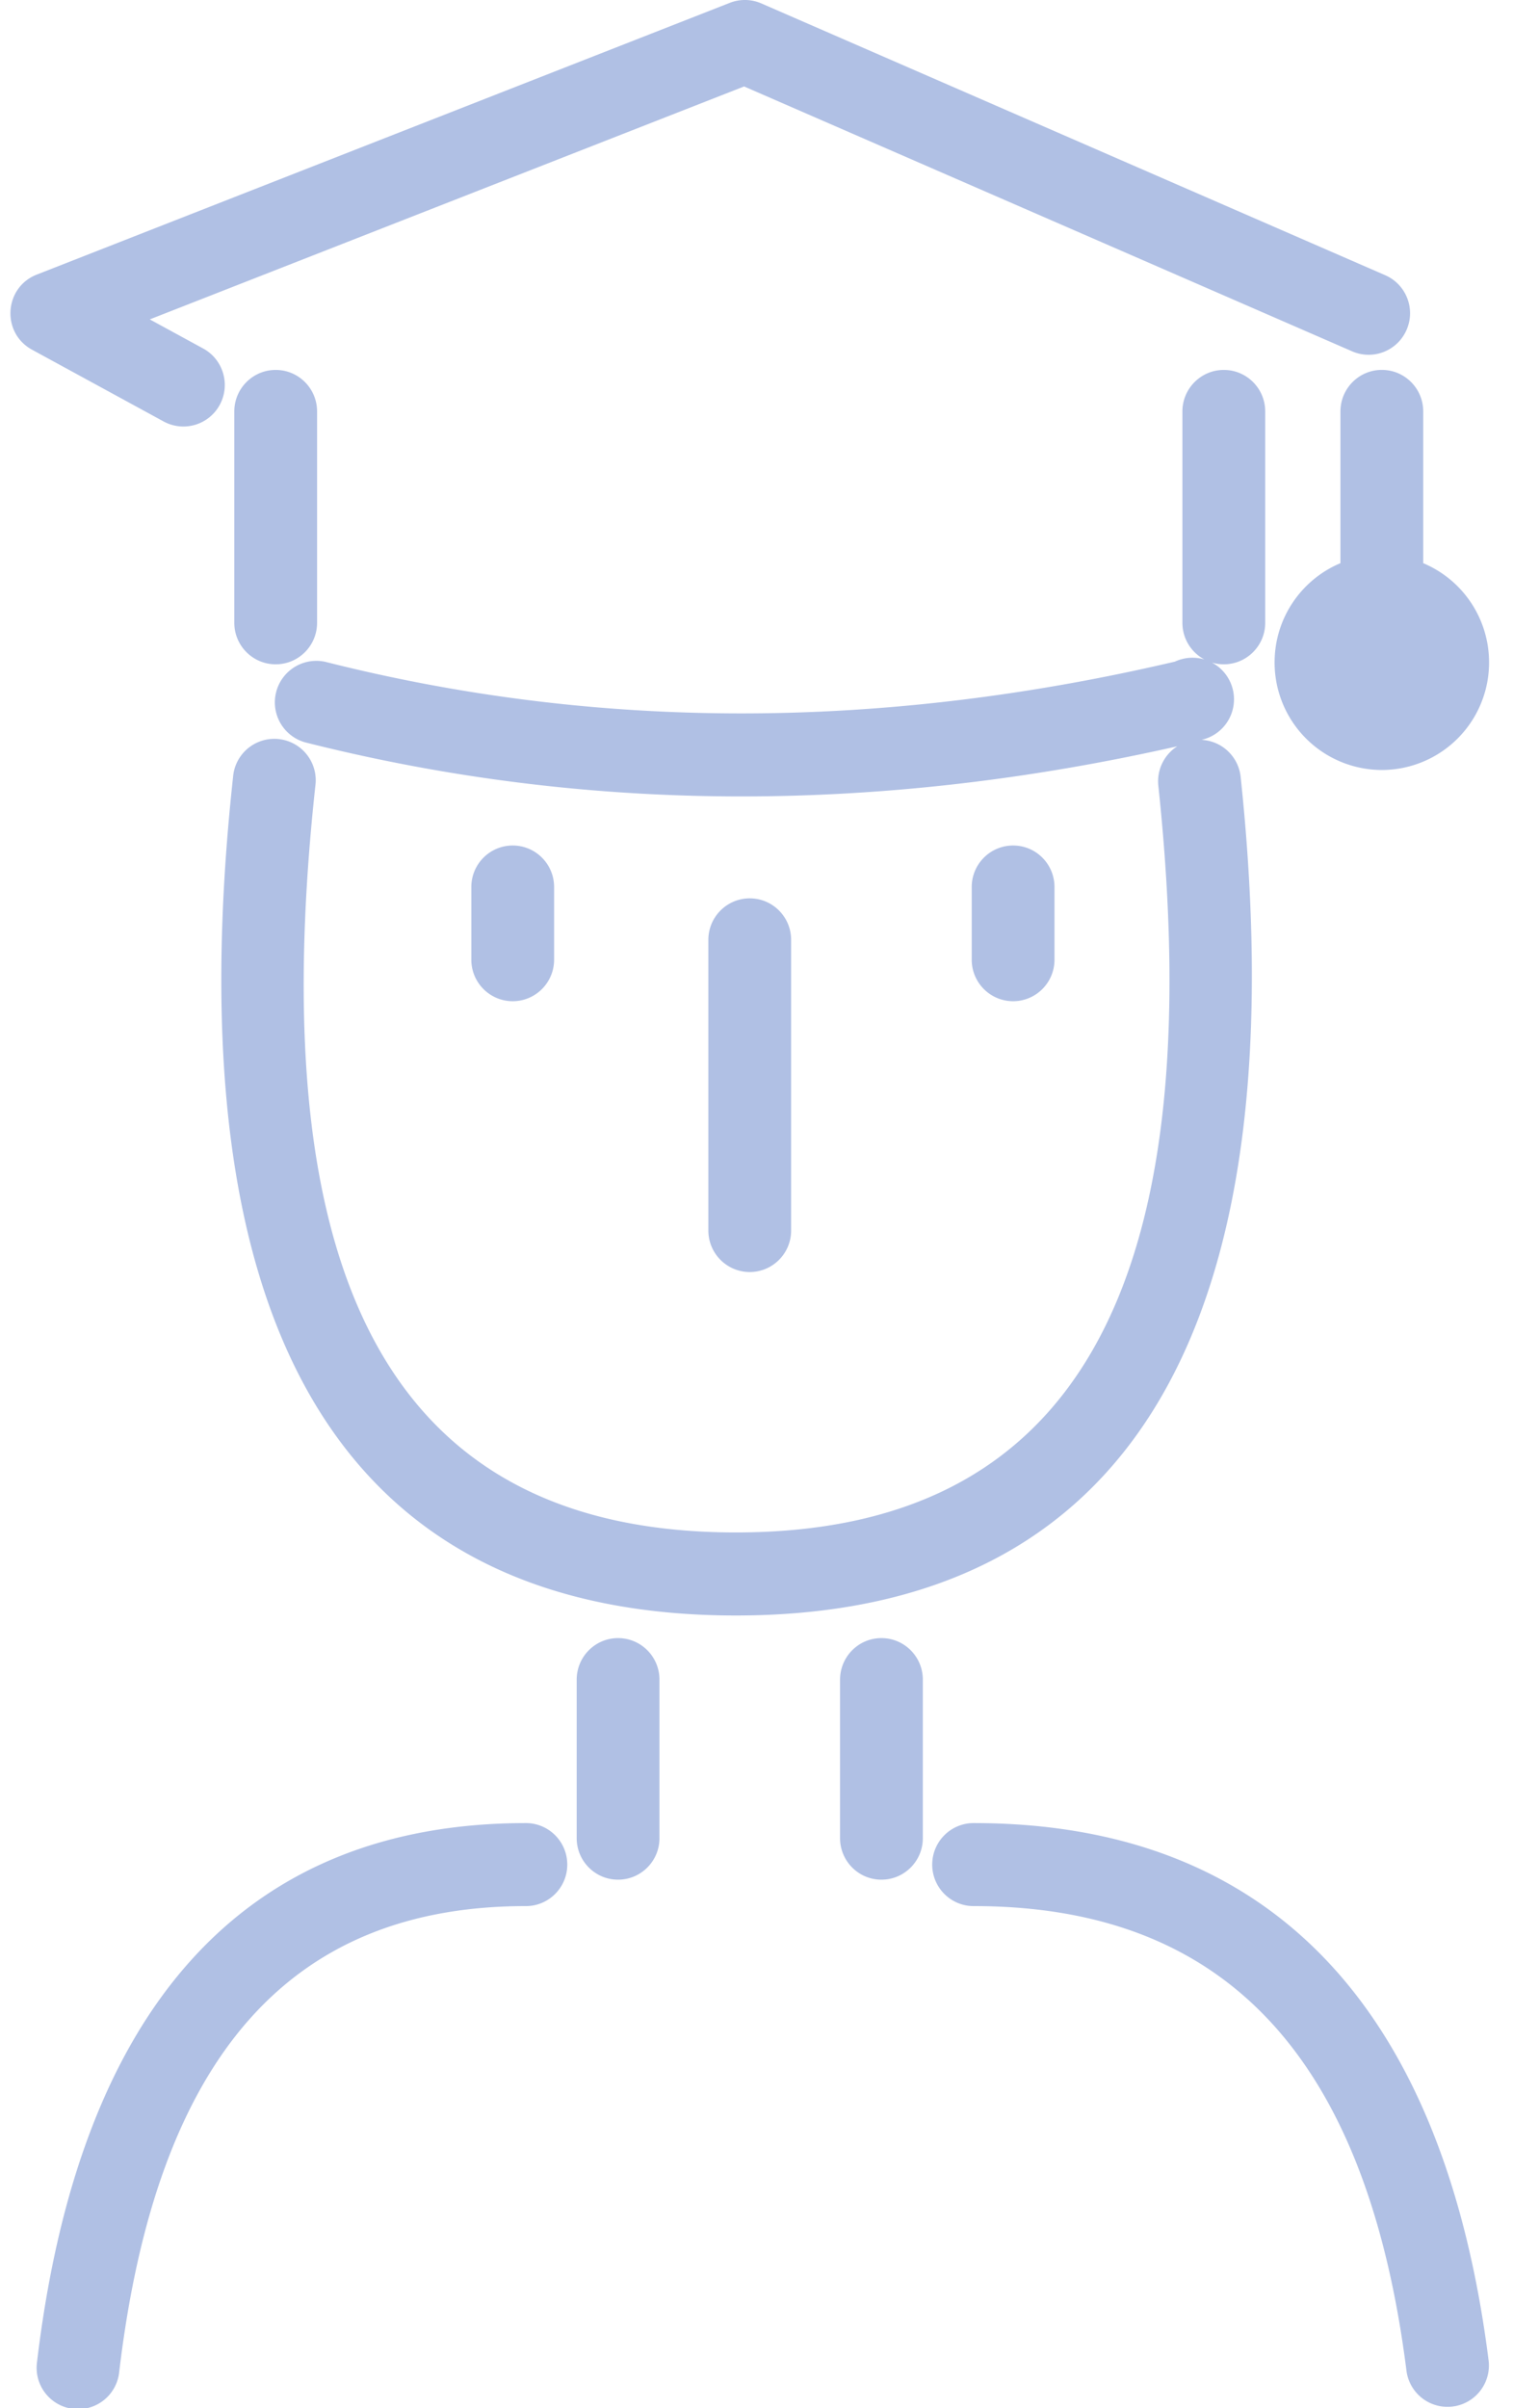 <svg xmlns="http://www.w3.org/2000/svg" width="44" height="70" viewBox="0 0 44 70">
    <path fill="#B0C0E4" fill-rule="nonzero" d="M41.389 16.37a3.128 3.128 0 0 1 1.915 2.885 3.123 3.123 0 0 1-3.119 3.127 3.123 3.123 0 0 1-3.118-3.127c0-1.299.79-2.413 1.915-2.885v-4.41c0-.667.539-1.208 1.203-1.208.665 0 1.204.54 1.204 1.207v4.41zm-7.152 5.323c-8.762 1.98-17.222 1.943-25.365-.115a1.207 1.207 0 0 1 .589-2.34c7.91 2 16.141 2 24.707-.006a1.208 1.208 0 1 1 .773 2.274 1.205 1.205 0 0 1 1.139 1.078c1.693 15.988-3.215 24.375-14.682 24.375-11.47 0-16.357-8.39-14.62-24.378a1.204 1.204 0 1 1 2.393.261c-1.6 14.732 2.46 21.703 12.227 21.703s13.849-6.973 12.288-21.706c-.05-.471.178-.908.551-1.146zM20.6 27.32c0-.667.54-1.207 1.204-1.207.664 0 1.203.54 1.203 1.207v8.448c0 .667-.539 1.207-1.203 1.207-.665 0-1.204-.54-1.204-1.207V27.32zm-6.893-1.536c0-.667.539-1.207 1.204-1.207.664 0 1.203.54 1.203 1.207v2.112c0 .666-.539 1.207-1.203 1.207-.665 0-1.204-.54-1.204-1.207v-2.112zm14.552 0c0-.667.54-1.207 1.204-1.207.665 0 1.203.54 1.203 1.207v2.112c0 .666-.538 1.207-1.203 1.207s-1.204-.54-1.204-1.207v-2.112zm-19.038-7.68c0 .666-.539 1.206-1.203 1.206-.665 0-1.204-.54-1.204-1.207V11.96c0-.666.539-1.207 1.204-1.207.664 0 1.203.54 1.203 1.207v6.144zm27.573 0c0 .666-.54 1.206-1.204 1.206-.665 0-1.204-.54-1.204-1.207V11.96c0-.666.54-1.207 1.204-1.207.665 0 1.204.54 1.204 1.207v6.144zM4.356 9.284l1.552.846c.584.318.8 1.051.483 1.637a1.202 1.202 0 0 1-1.633.484L.933 10.166c-.9-.49-.817-1.81.136-2.184l20.156-7.9a1.2 1.2 0 0 1 .917.018l18.14 7.899c.61.265.89.976.624 1.587a1.202 1.202 0 0 1-1.583.627l-17.684-7.7L4.356 9.284zm12.415 39.54c0-.667.539-1.208 1.203-1.208.665 0 1.204.54 1.204 1.207v4.609c0 .666-.539 1.206-1.204 1.206-.664 0-1.203-.54-1.203-1.206v-4.609zm7.659 0c0-.667.539-1.208 1.203-1.208.665 0 1.204.54 1.204 1.207v4.609c0 .666-.539 1.206-1.204 1.206-.664 0-1.203-.54-1.203-1.206v-4.609zm-9.136 4.169c.664 0 1.203.54 1.203 1.207 0 .666-.539 1.206-1.203 1.206-6.847 0-10.735 4.358-11.826 13.529a1.204 1.204 0 1 1-2.39-.286c1.224-10.285 6.016-15.656 14.216-15.656zm13.02 0c8.623 0 13.684 5.357 14.98 15.648a1.204 1.204 0 0 1-2.388.302c-1.155-9.165-5.284-13.537-12.592-13.537-.665 0-1.204-.54-1.204-1.206 0-.667.54-1.207 1.204-1.207z"/>
</svg>
